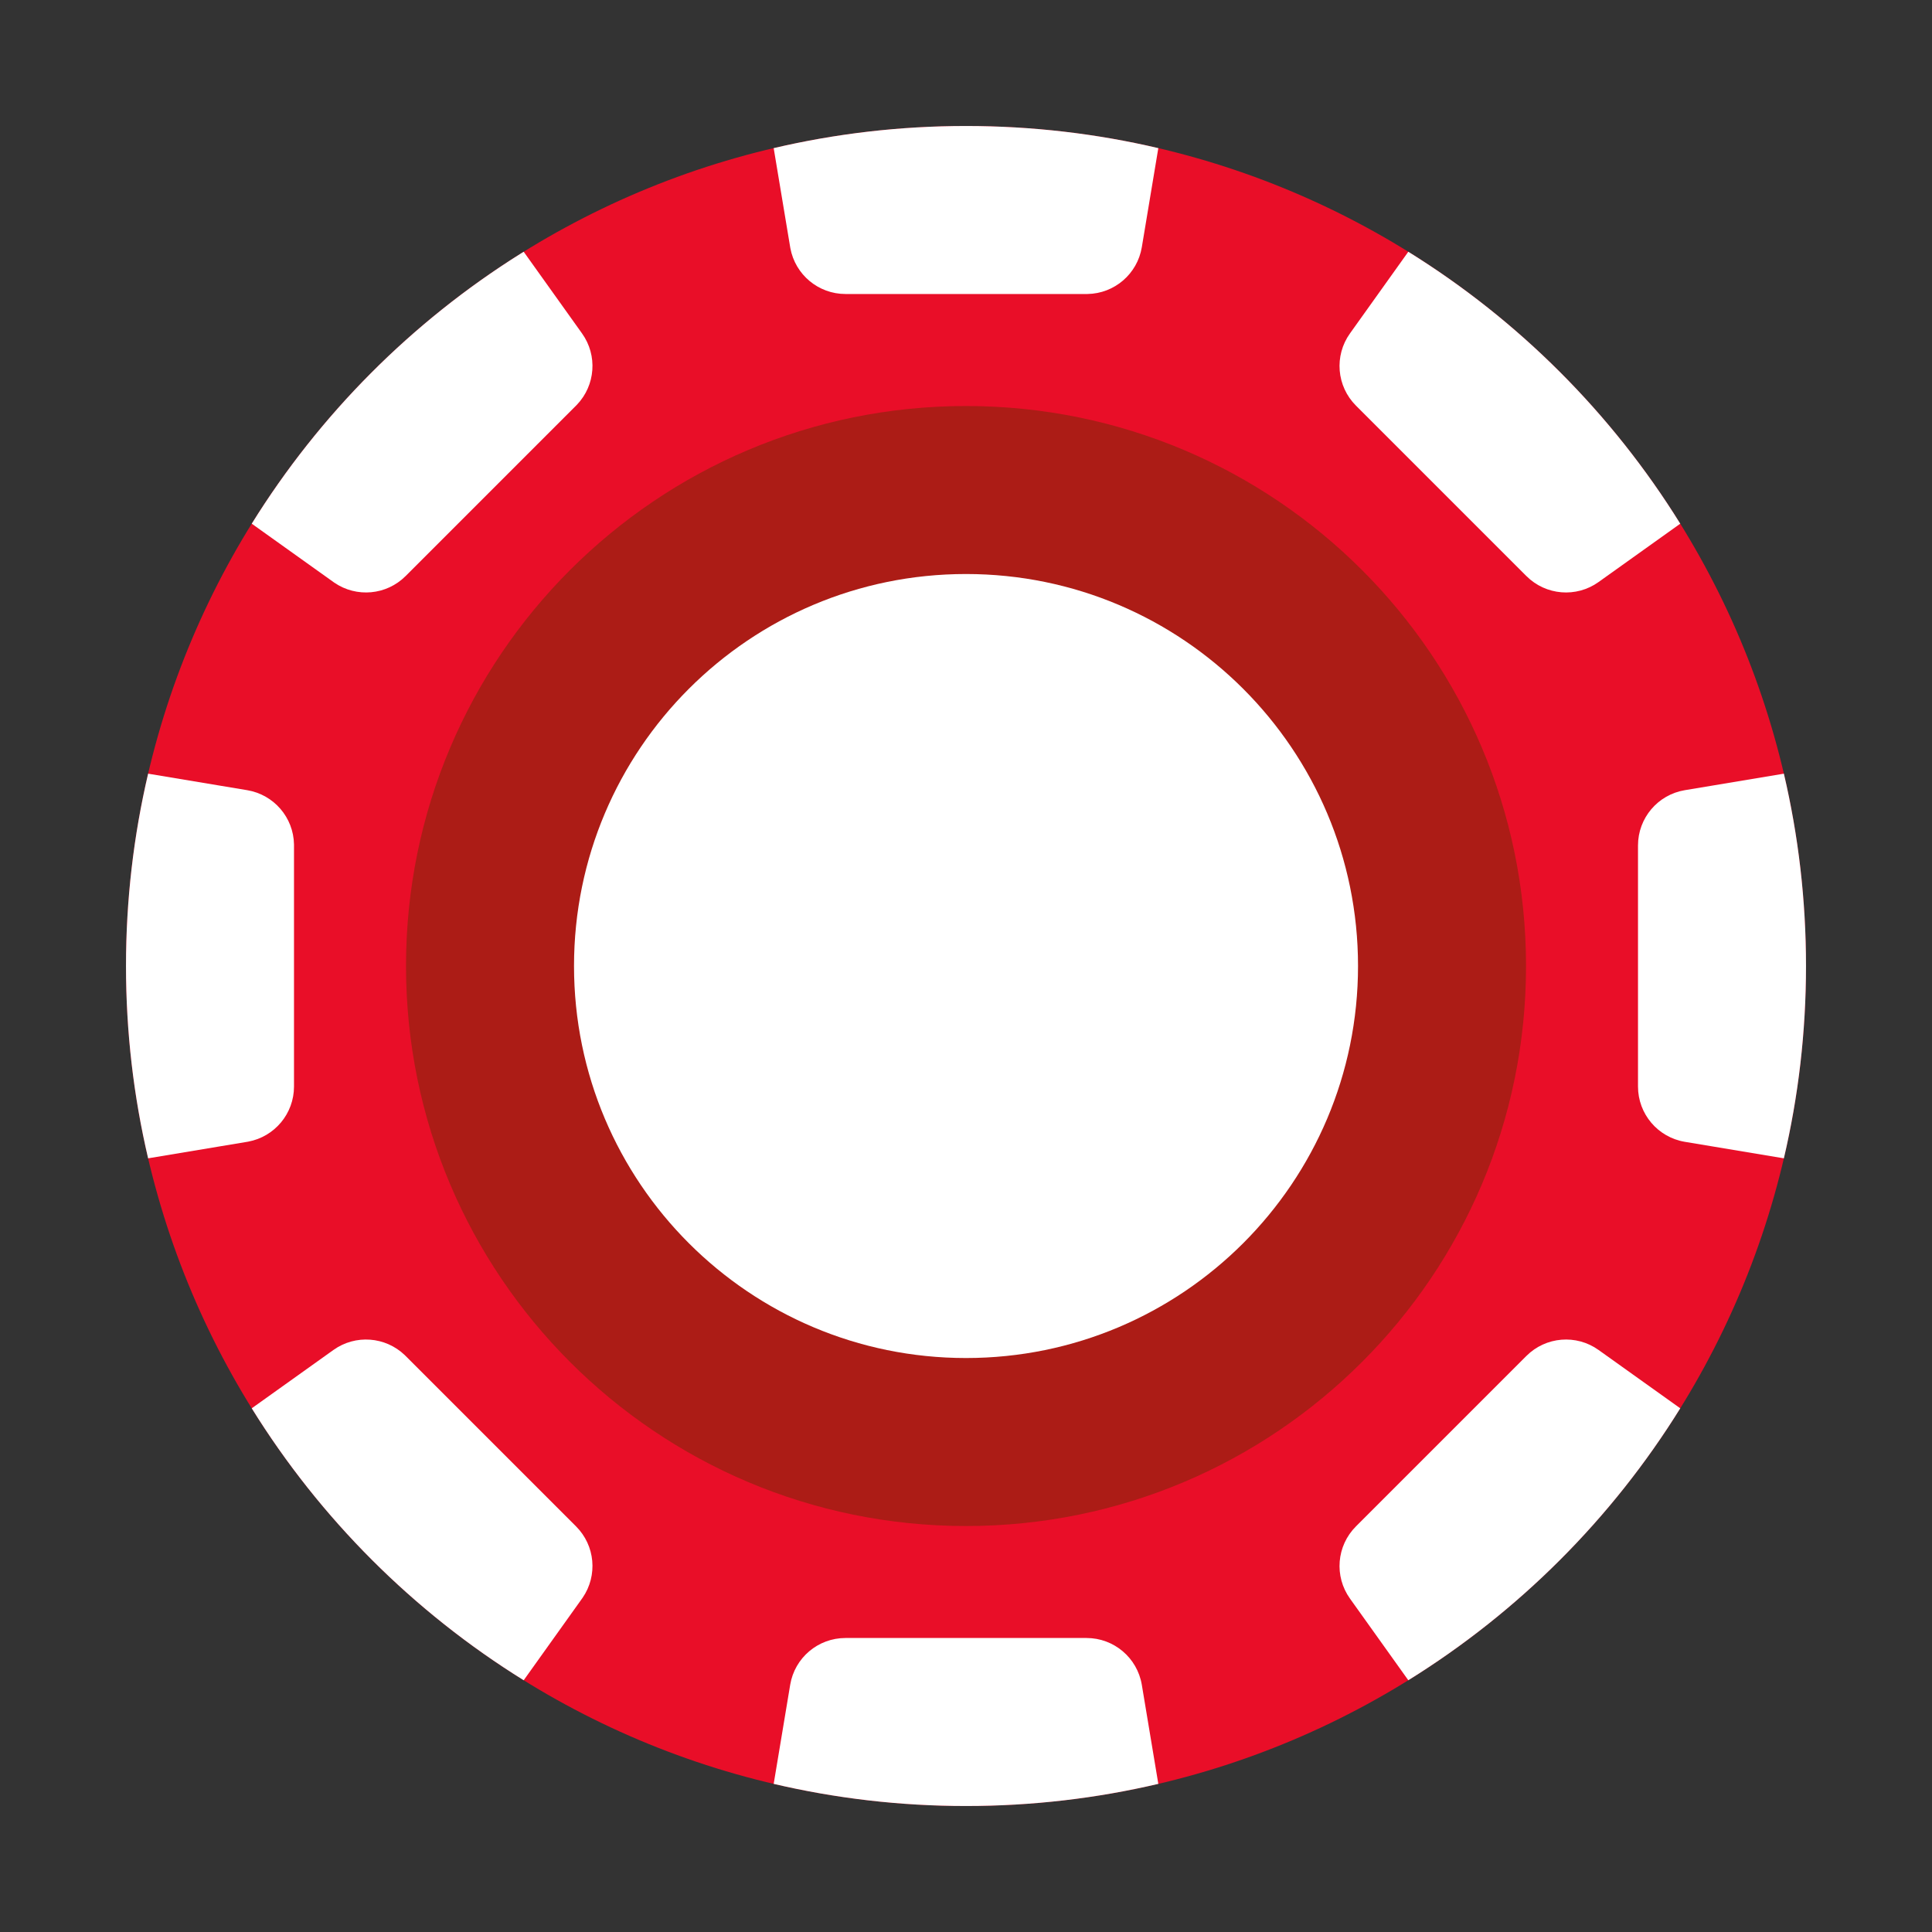 <?xml version="1.0" encoding="utf-8"?>
<svg width="46px" height="46px" viewBox="0 0 46 46" version="1.1" xmlns:xlink="http://www.w3.org/1999/xlink" xmlns="http://www.w3.org/2000/svg">
  <rect x="0" y="0" width="46" height="46" fill="#333333" stroke="none"/>
  <desc>Created with Lunacy</desc>
  <g id="Chip" transform="translate(3 3)">
    <path d="M20 40C31.046 40 40 31.046 40 20C40 8.954 31.046 0 20 0C8.954 0 0 8.954 0 20C0 31.046 8.954 40 20 40Z" id="Circle" fill="#E90E28" stroke="none" />
    <path d="M24.579 0.527C23.108 0.182 21.576 0 20 0C18.424 0 16.892 0.182 15.421 0.527L15.814 2.886L15.818 2.909C15.935 3.54 16.486 4 17.13 4L22.87 4L22.894 4C23.536 3.989 24.08 3.521 24.186 2.886L24.579 0.527ZM10.858 4.939L9.469 2.994L9.39 3.043C6.799 4.668 4.607 6.87 2.994 9.469L4.939 10.858L4.96 10.873C5.489 11.235 6.202 11.171 6.657 10.716L10.716 6.657L10.735 6.638C11.178 6.176 11.232 5.462 10.858 4.939ZM30.531 2.994C33.157 4.623 35.377 6.844 37.006 9.469L35.061 10.858C34.531 11.237 33.804 11.177 33.343 10.716L29.284 6.657C28.823 6.196 28.763 5.469 29.142 4.939L30.531 2.994ZM39.473 15.421C39.818 16.892 40 18.424 40 20C40 21.576 39.818 23.108 39.473 24.579L37.114 24.186C36.471 24.078 36 23.522 36 22.87L36 17.13C36 16.478 36.471 15.921 37.114 15.814L39.473 15.421ZM2.886 15.814L0.527 15.421C0.182 16.892 0 18.424 0 20C0 21.576 0.182 23.108 0.527 24.579L2.886 24.186L2.909 24.182C3.54 24.065 4 23.514 4 22.87L4 17.13L4 17.106C3.989 16.464 3.521 15.92 2.886 15.814ZM6.638 29.265C6.176 28.822 5.462 28.768 4.939 29.142L2.994 30.531C4.623 33.157 6.844 35.377 9.469 37.006L10.858 35.061L10.873 35.04C11.235 34.511 11.171 33.798 10.716 33.343L6.657 29.284L6.638 29.265ZM35.061 29.142L37.006 30.531C35.377 33.157 33.157 35.377 30.531 37.006L29.142 35.061C28.763 34.531 28.823 33.804 29.284 33.343L33.343 29.284C33.804 28.823 34.531 28.763 35.061 29.142ZM22.87 36C23.522 36 24.078 36.471 24.186 37.114L24.579 39.473C23.108 39.818 21.576 40 20 40C18.424 40 16.892 39.818 15.421 39.473L15.814 37.114C15.921 36.471 16.478 36 17.13 36L22.87 36Z" id="Shape" fill="#FFFFFF" fill-rule="evenodd" stroke="none" />
    <path d="M13.333 26.667C20.697 26.667 26.667 20.697 26.667 13.333C26.667 5.97 20.697 0 13.333 0C5.97 0 0 5.97 0 13.333C0 20.697 5.97 26.667 13.333 26.667Z" transform="translate(6.667 6.667)" id="Circle" fill="#AC1C16" stroke="none" />
    <path d="M9.333 18.667C14.488 18.667 18.667 14.488 18.667 9.333C18.667 4.179 14.488 0 9.333 0C4.179 0 0 4.179 0 9.333C0 14.488 4.179 18.667 9.333 18.667Z" transform="translate(10.667 10.667)" id="Circle" fill="#FFFFFF" stroke="none" />
  </g>
</svg>